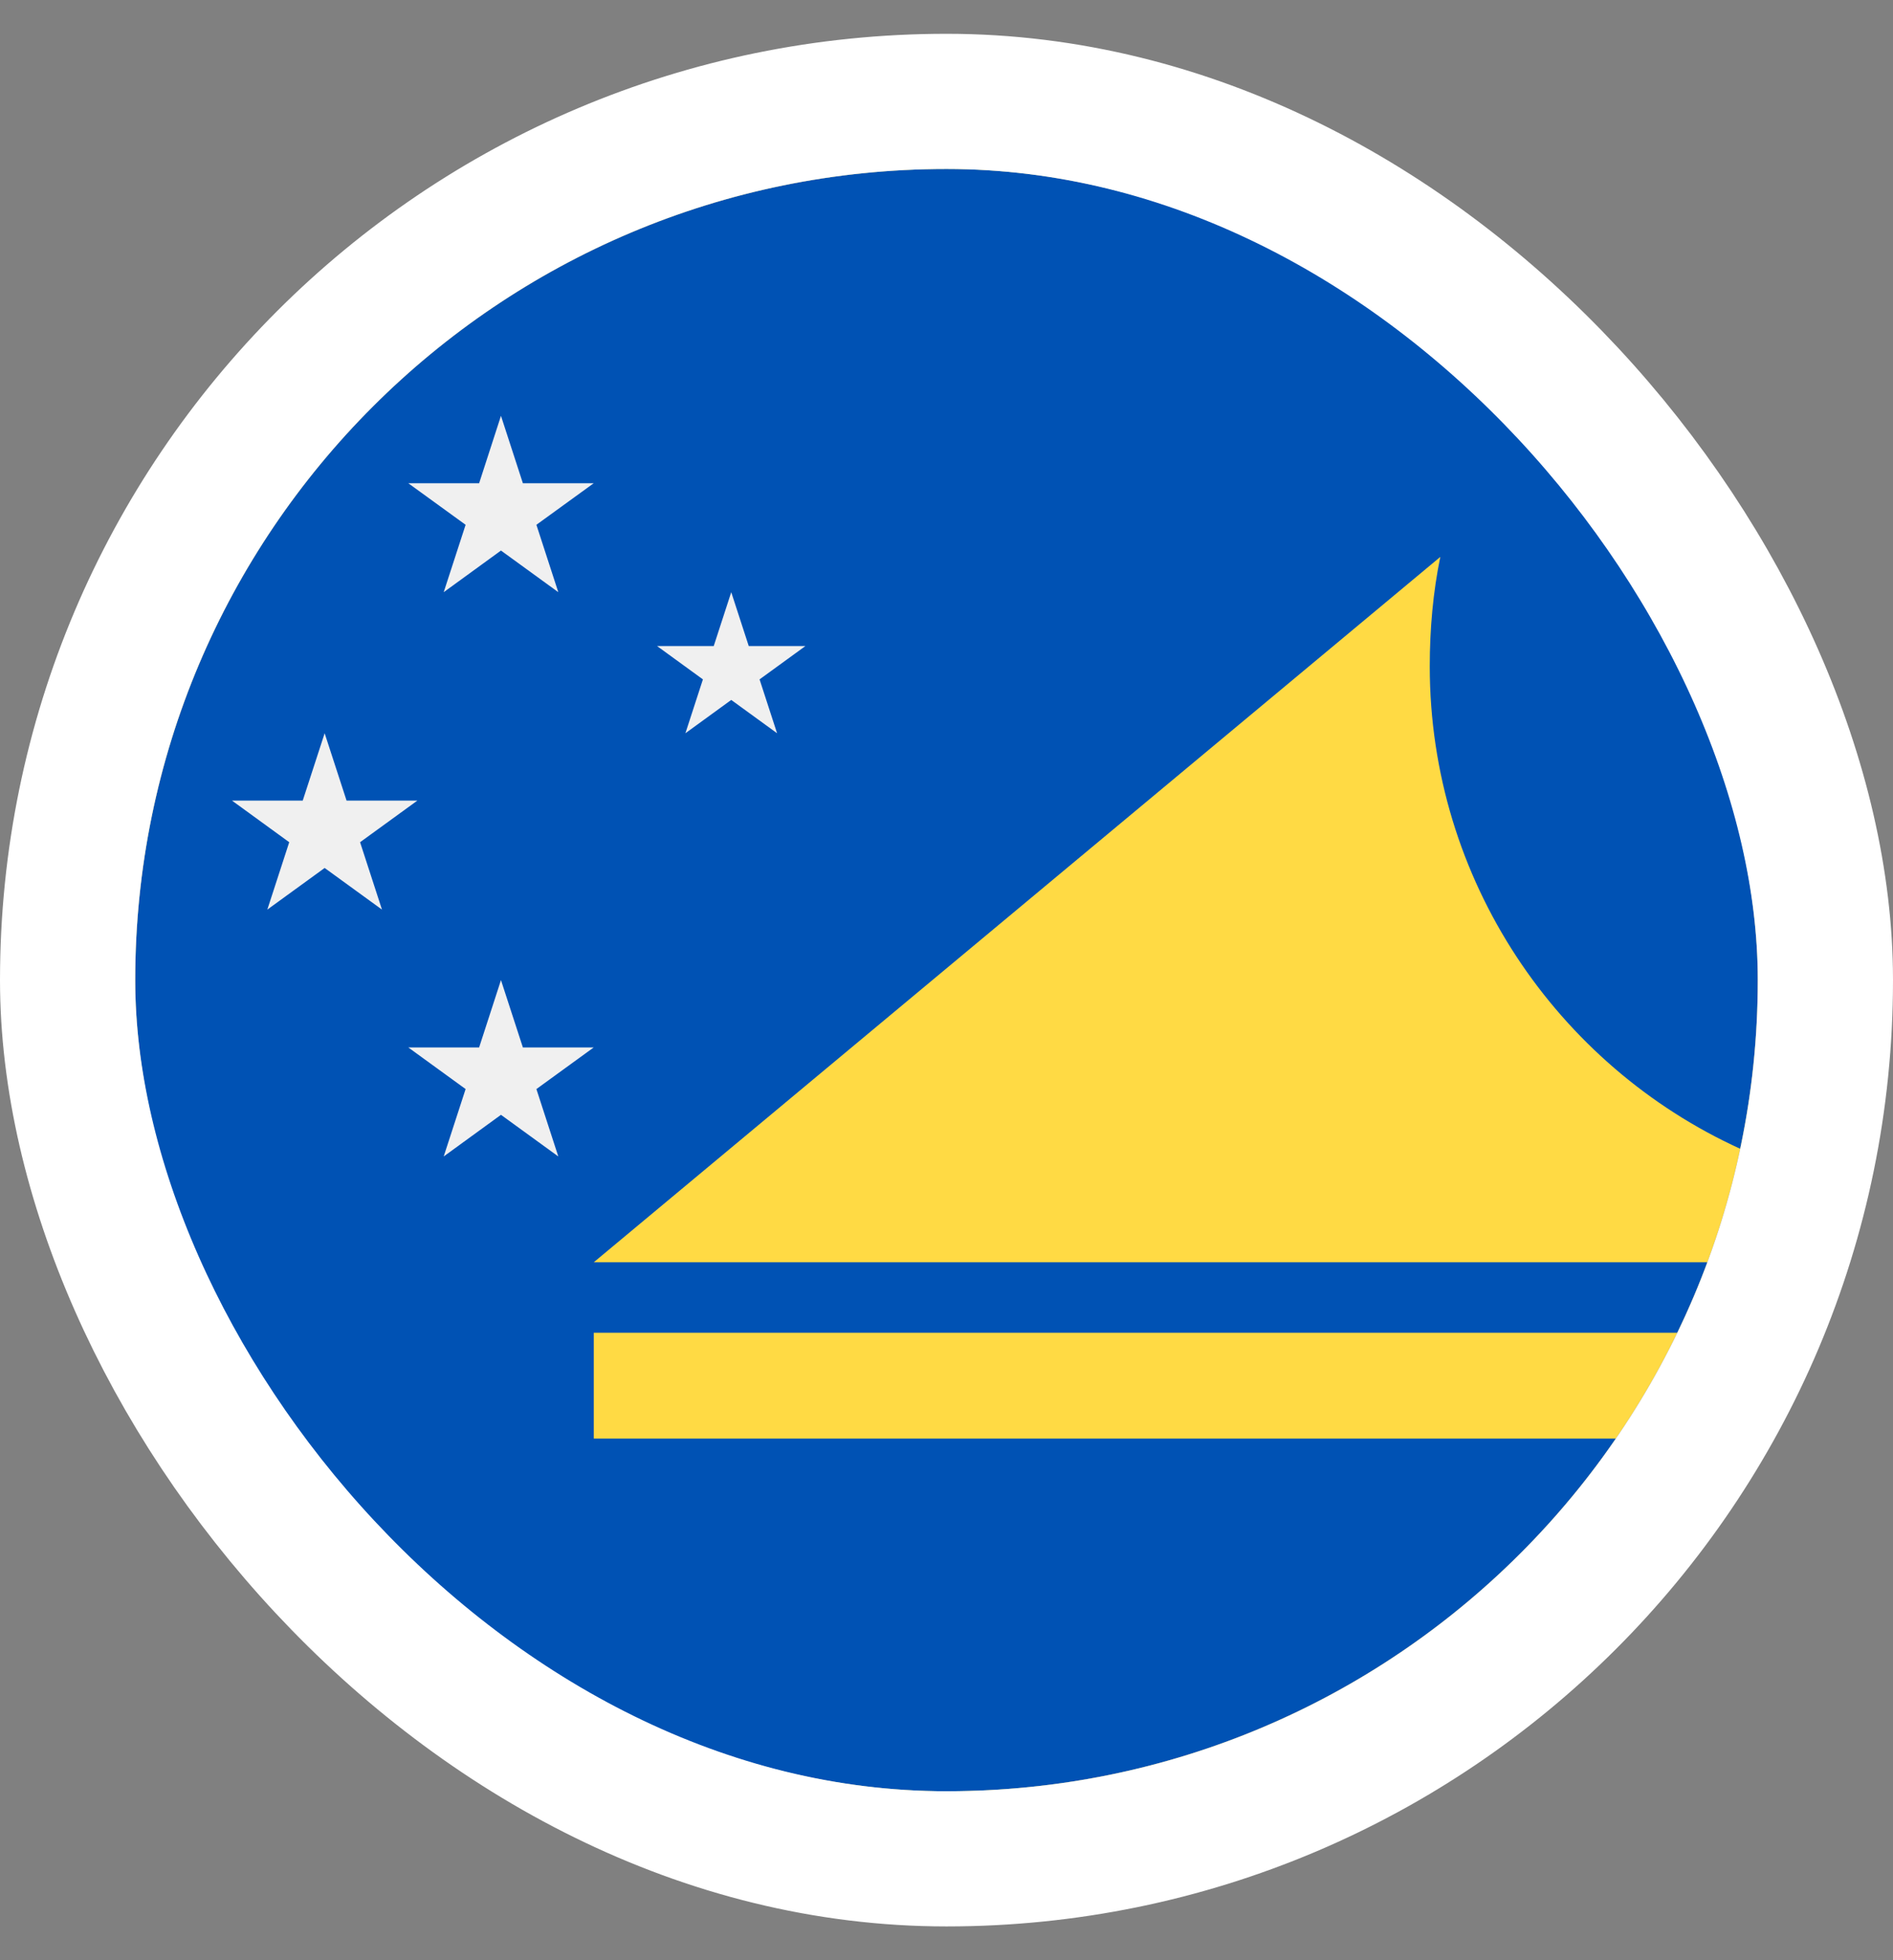 <svg width="28" height="29" viewBox="0 0 28 29" fill="none" xmlns="http://www.w3.org/2000/svg">
<rect x="0" y="0" width="28" height="29" fill="#808080" stroke="none"/>
<g clip-path="url(#clip0_1615_6549)">
<path d="M14 26.5C20.627 26.5 26 21.127 26 14.5C26 7.873 20.627 2.5 14 2.5C7.373 2.5 2 7.873 2 14.5C2 21.127 7.373 26.5 14 26.5Z" fill="#FFDA44"/>
<path d="M21.304 8.239C21.197 8.756 21.148 9.307 21.148 9.857C21.148 13.022 23.035 15.762 25.739 16.995C25.91 16.19 26 15.356 26 14.5C26 7.873 20.627 2.5 14 2.5C7.373 2.5 2 7.873 2 14.5C2 21.127 7.373 26.5 14 26.5C18.11 26.5 21.737 24.433 23.9 21.283H8.783V19.717H24.809C24.973 19.378 25.122 19.03 25.254 18.674H8.783L21.304 8.239Z" fill="#0052B4"/>
<path d="M10.816 8.761L11.075 9.558H11.913L11.235 10.051L11.494 10.848L10.816 10.355L10.138 10.848L10.397 10.051L9.719 9.558H10.557L10.816 8.761Z" fill="#F0F0F0"/>
<path d="M7.41 14.5L7.734 15.496H8.782L7.934 16.112L8.258 17.109L7.41 16.493L6.563 17.109L6.887 16.112L6.039 15.496H7.087L7.41 14.5Z" fill="#F0F0F0"/>
<path d="M7.41 6.152L7.734 7.149H8.782L7.934 7.764L8.258 8.761L7.41 8.145L6.563 8.761L6.887 7.764L6.039 7.149H7.087L7.41 6.152Z" fill="#F0F0F0"/>
<path d="M4.802 10.848L5.126 11.844H6.174L5.326 12.46L5.65 13.457L4.802 12.841L3.954 13.457L4.278 12.46L3.431 11.844H4.478L4.802 10.848Z" fill="#F0F0F0"/>
</g>
<rect x="1" y="1.5" width="26" height="26" rx="13" stroke="white" stroke-width="2"/>
<defs>
<clipPath id="clip0_1615_6549">
<rect x="2" y="2.5" width="24" height="24" rx="12" fill="white"/>
</clipPath>
</defs>
</svg>
